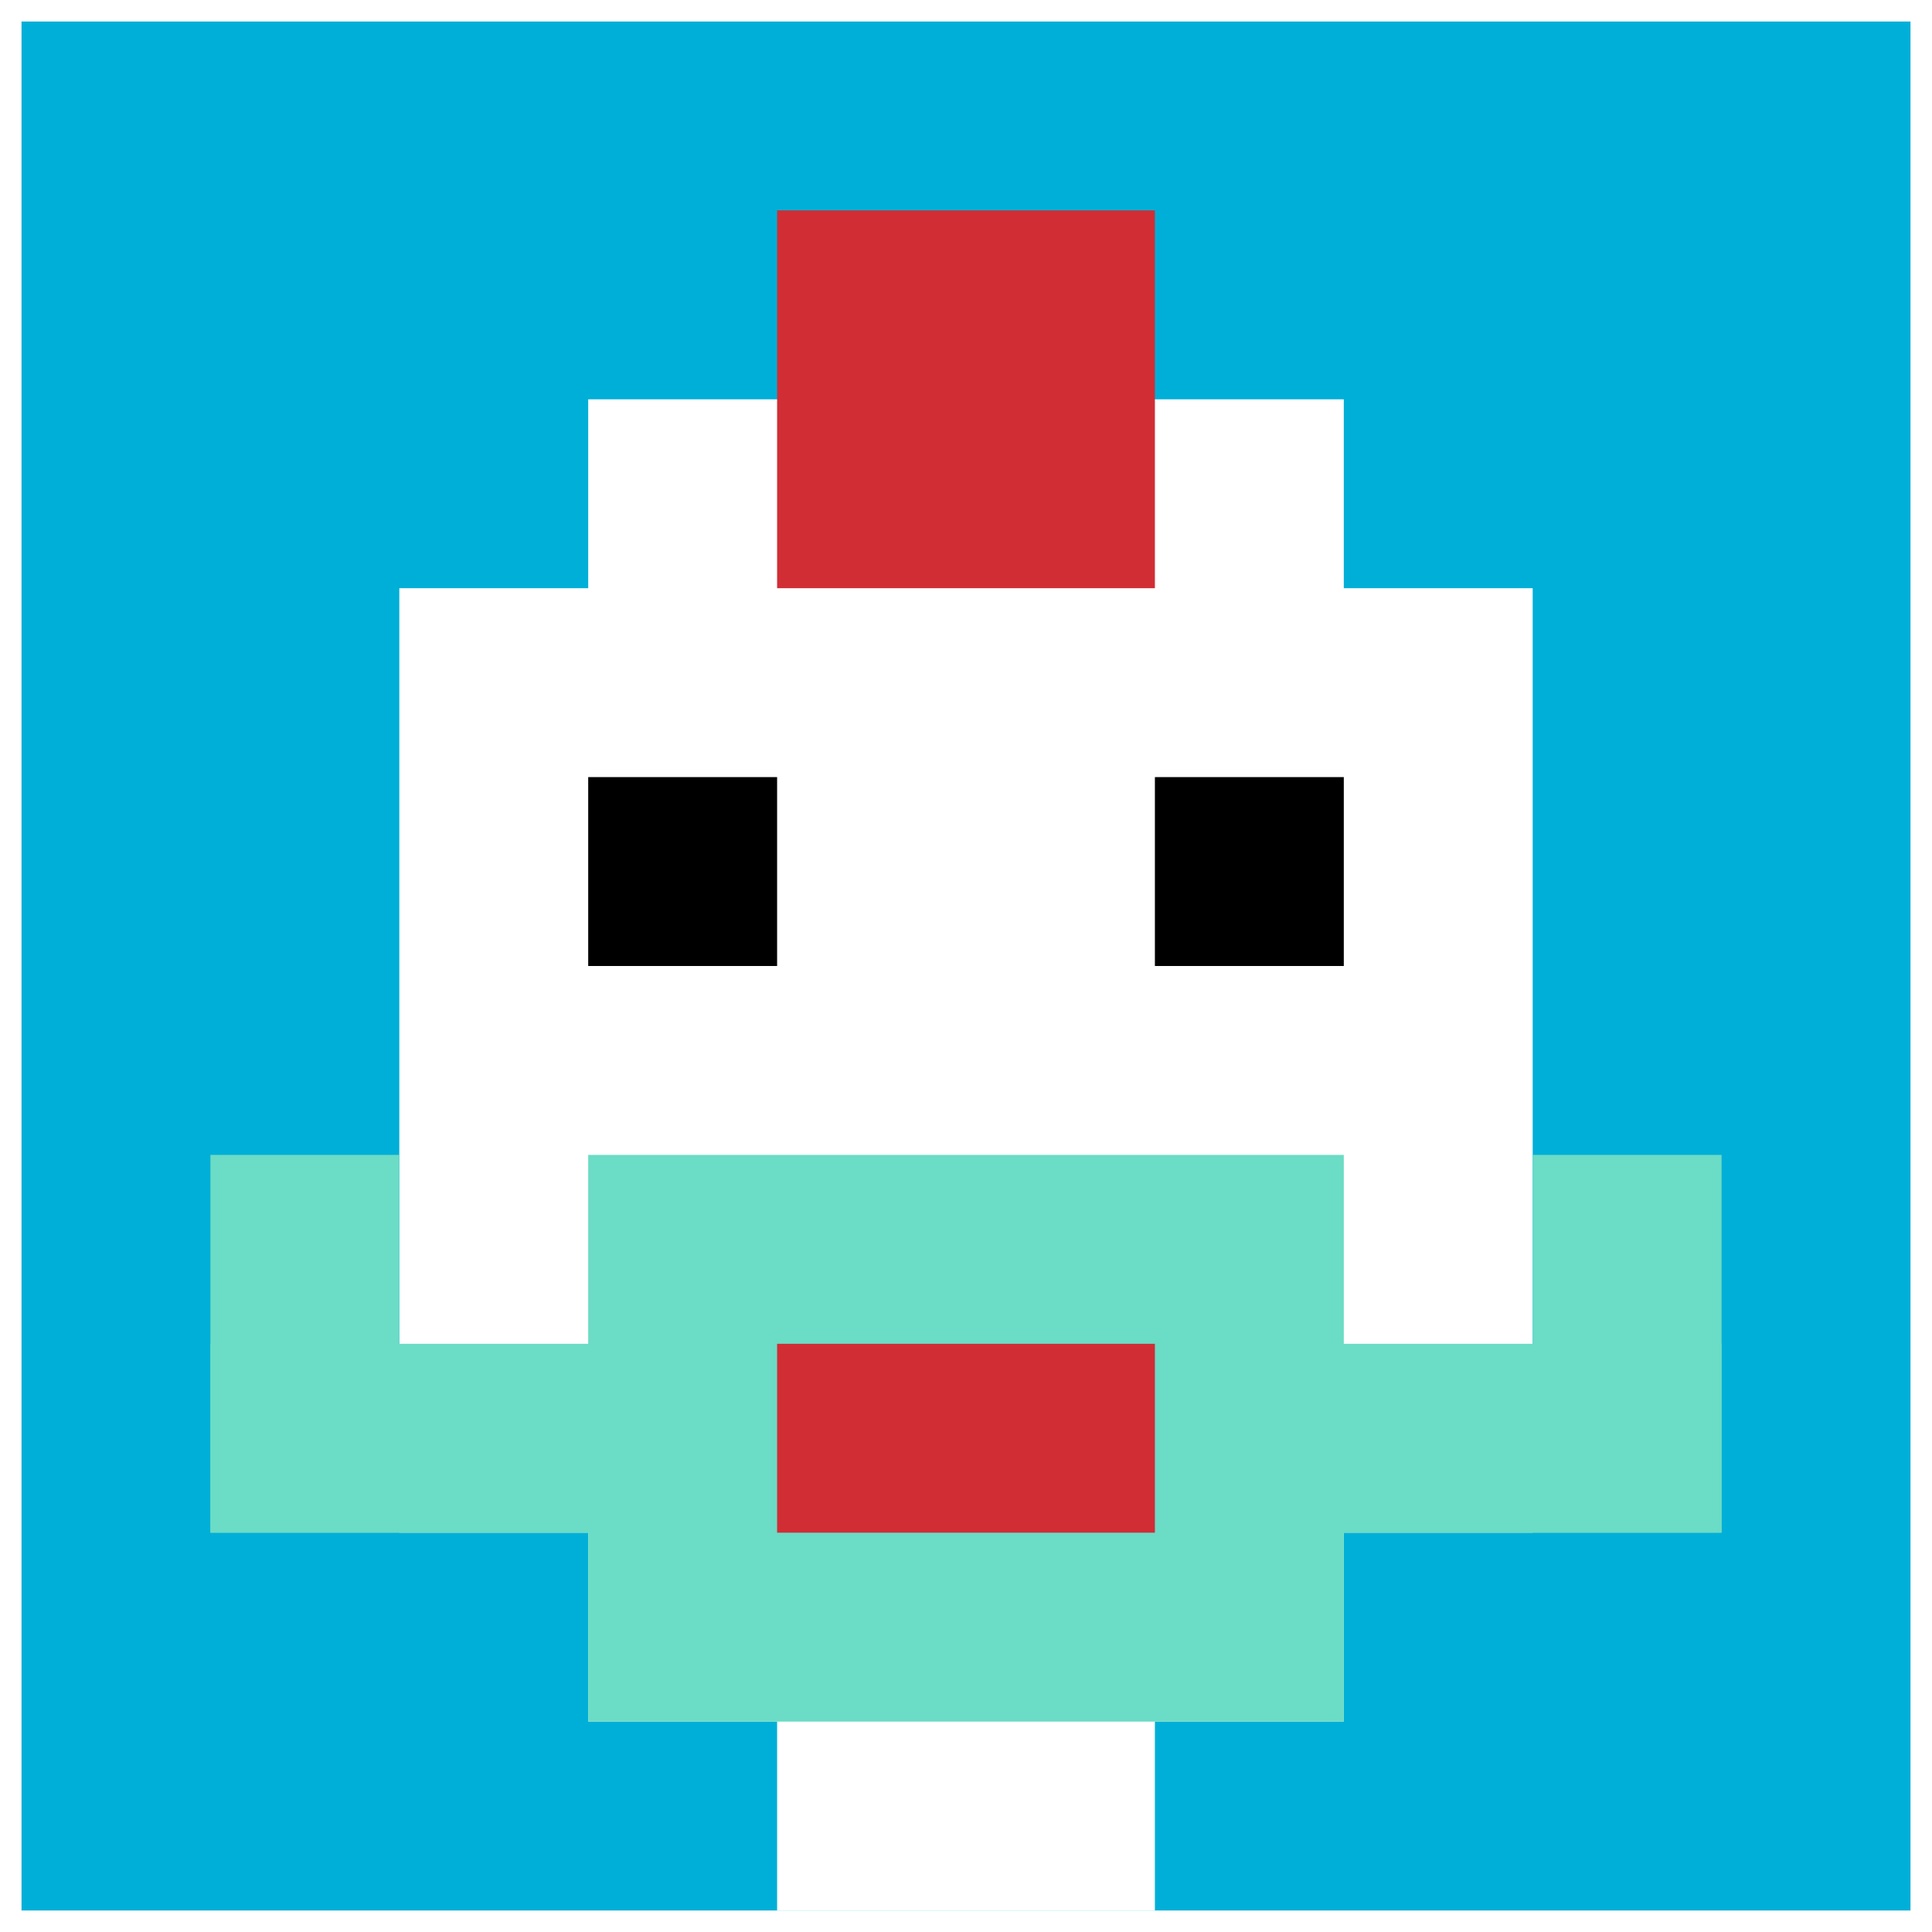 <svg xmlns="http://www.w3.org/2000/svg" version="1.1" width="449" height="449"><title>'goose-pfp-702576' by Dmitri Cherniak</title><desc>seed=702576
backgroundColor=#ffffff
padding=21
innerPadding=5
timeout=2200
dimension=1
border=false
Save=function(){return n.handleSave()}
frame=959

Rendered at Tue Oct 03 2023 21:13:08 GMT+0200 (Central European Summer Time)
Generated in &lt;1ms
</desc><defs></defs><rect width="100%" height="100%" fill="#ffffff"></rect><g><g id="0-0"><rect x="5" y="5" height="439" width="439" fill="#00AFD7"></rect><g><rect id="5-5-3-2-4-7" x="136.7" y="92.8" width="175.6" height="307.3" fill="#ffffff"></rect><rect id="5-5-2-3-6-5" x="92.8" y="136.7" width="263.4" height="219.5" fill="#ffffff"></rect><rect id="5-5-4-8-2-2" x="180.6" y="356.2" width="87.8" height="87.8" fill="#ffffff"></rect><rect id="5-5-1-7-8-1" x="48.9" y="312.3" width="351.2" height="43.9" fill="#6BDCC5"></rect><rect id="5-5-3-6-4-3" x="136.7" y="268.4" width="175.6" height="131.7" fill="#6BDCC5"></rect><rect id="5-5-4-7-2-1" x="180.6" y="312.3" width="87.8" height="43.9" fill="#D12D35"></rect><rect id="5-5-1-6-1-2" x="48.9" y="268.4" width="43.9" height="87.8" fill="#6BDCC5"></rect><rect id="5-5-8-6-1-2" x="356.2" y="268.4" width="43.9" height="87.8" fill="#6BDCC5"></rect><rect id="5-5-3-4-1-1" x="136.7" y="180.6" width="43.9" height="43.9" fill="#000000"></rect><rect id="5-5-6-4-1-1" x="268.4" y="180.6" width="43.9" height="43.9" fill="#000000"></rect><rect id="5-5-4-1-2-2" x="180.6" y="48.9" width="87.8" height="87.8" fill="#D12D35"></rect></g><rect x="5" y="5" stroke="white" stroke-width="0" height="439" width="439" fill="none"></rect></g></g></svg>